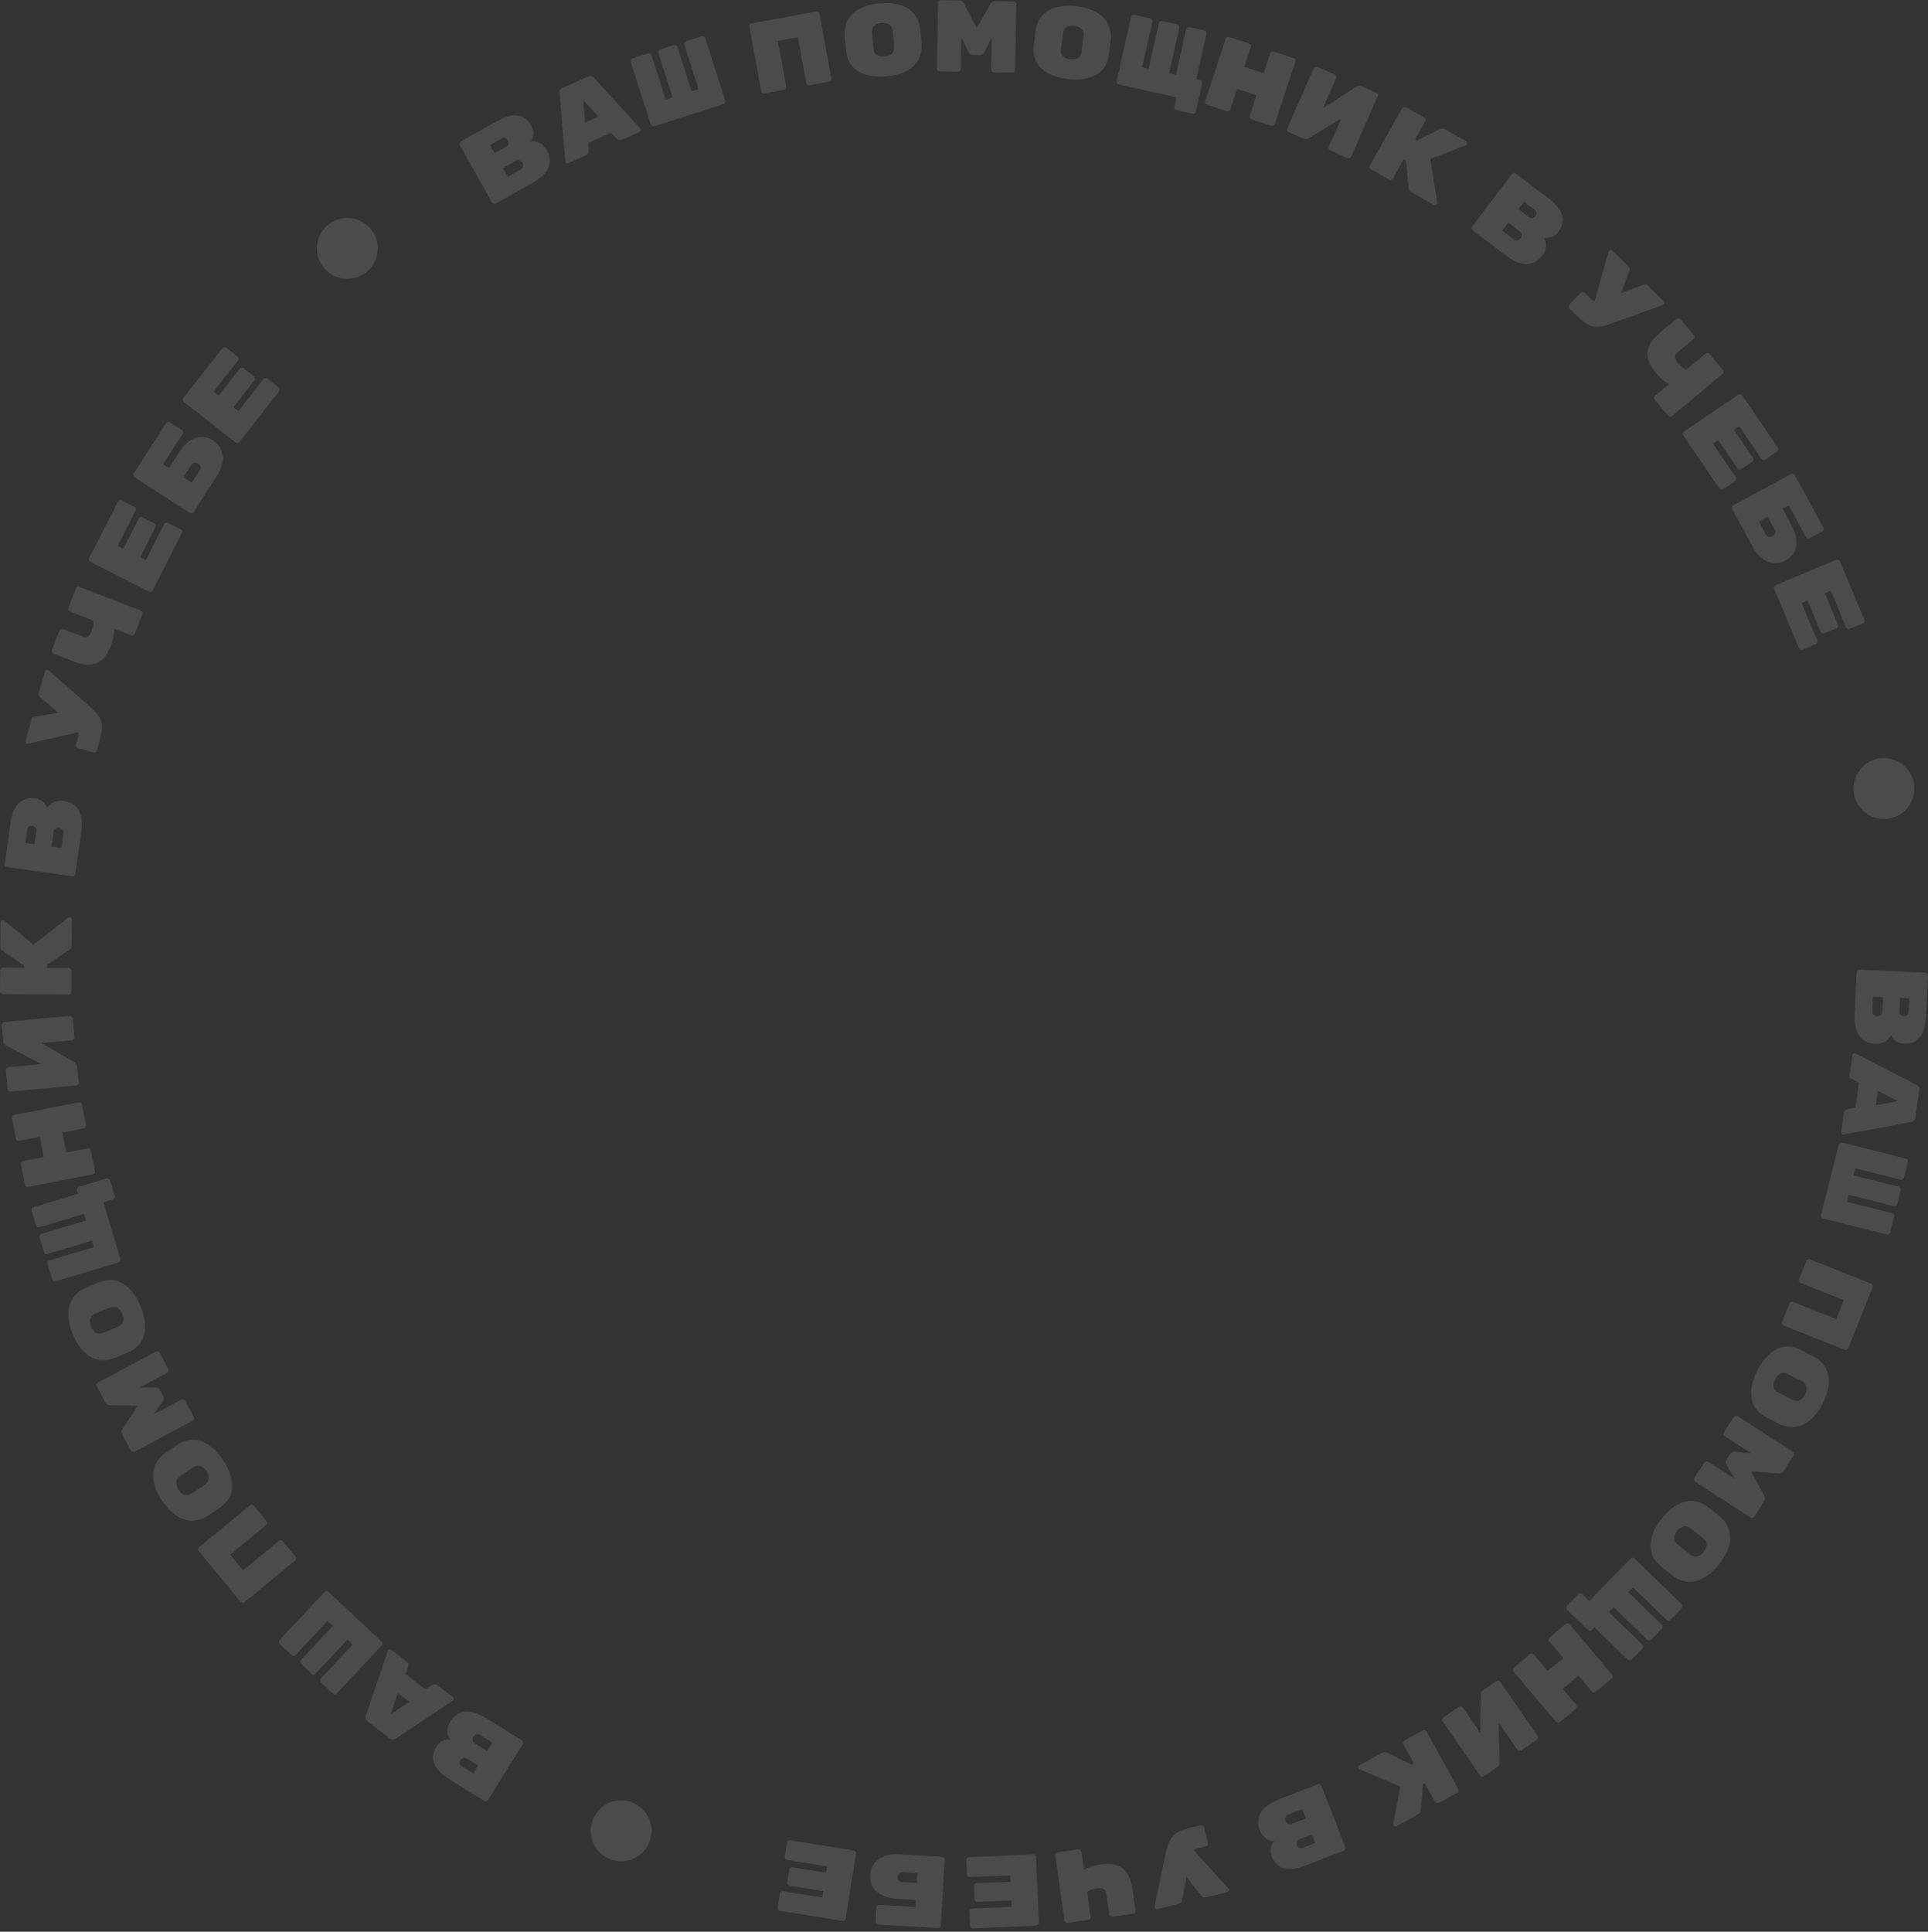 <?xml version="1.0" encoding="UTF-8"?> <svg xmlns="http://www.w3.org/2000/svg" width="539" height="540" viewBox="0 0 539 540" fill="none"><rect x="0" y="0" width="539" height="540" fill="#333333" stroke="none"/> <g opacity="0.12"> <path d="M528.646 289.298C528.384 290.027 527.852 290.639 527.05 291.134C526.267 291.63 525.382 291.855 524.396 291.809C522.291 291.712 520.749 290.956 519.769 289.543C518.809 288.13 518.389 286.115 518.51 283.498L519.053 271.779C519.063 271.57 519.147 271.394 519.306 271.249C519.465 271.104 519.648 271.037 519.857 271.046L538.232 271.898C538.441 271.908 538.617 271.992 538.762 272.151C538.907 272.309 538.974 272.493 538.964 272.702L538.435 284.136C538.31 286.829 537.725 288.788 536.68 290.013C535.653 291.257 534.154 291.834 532.181 291.743L532.096 291.739C531.186 291.696 530.42 291.414 529.798 290.891C529.176 290.368 528.792 289.837 528.646 289.298ZM532.283 284.022C532.624 284.038 532.923 283.947 533.179 283.75C533.434 283.572 533.571 283.293 533.588 282.914L533.765 279.102L531.176 278.982L531 282.794C530.982 283.173 531.102 283.464 531.358 283.666C531.633 283.888 531.941 284.006 532.283 284.022ZM523.447 282.758C523.427 283.194 523.555 283.523 523.829 283.745C524.122 283.986 524.449 284.115 524.809 284.132L524.837 284.133C525.198 284.15 525.516 284.041 525.793 283.807C526.069 283.592 526.217 283.285 526.235 282.887L526.426 278.762L523.639 278.633L523.447 282.758Z" fill="white"></path> <path d="M517.854 301.716C517.251 301.378 516.994 300.909 517.083 300.308L517.868 294.983C517.893 294.814 517.971 294.672 518.103 294.557C518.251 294.464 518.41 294.43 518.579 294.455L518.744 294.508L535.84 303.303C536.073 303.414 536.268 303.586 536.425 303.821C536.583 304.055 536.635 304.35 536.582 304.707L535.428 312.539C535.375 312.896 535.24 313.163 535.022 313.342C534.804 313.521 534.567 313.63 534.312 313.669L515.405 317.157L515.232 317.16C515.063 317.136 514.923 317.048 514.81 316.897C514.714 316.767 514.679 316.618 514.704 316.449L515.489 311.125C515.577 310.524 515.959 310.149 516.633 309.999L518.709 309.585L519.722 302.711L517.854 301.716ZM530.568 307.822L525.004 304.958L524.414 308.958L530.568 307.822Z" fill="white"></path> <path d="M514.033 319.958C514.083 319.755 514.201 319.599 514.385 319.488C514.569 319.378 514.763 319.348 514.965 319.399L532.808 323.872C533.011 323.923 533.167 324.041 533.277 324.225C533.388 324.409 533.418 324.602 533.367 324.805L532.259 329.224C532.208 329.427 532.09 329.583 531.906 329.694C531.722 329.804 531.529 329.834 531.326 329.783L518.676 326.611L518.184 328.572L530.834 331.744C531.037 331.795 531.193 331.912 531.304 332.097C531.414 332.281 531.444 332.474 531.393 332.677L530.41 336.599C530.359 336.801 530.242 336.958 530.057 337.068C529.873 337.179 529.68 337.208 529.477 337.158L516.827 333.986L516.328 335.975L528.979 339.146C529.181 339.197 529.338 339.315 529.448 339.499C529.558 339.683 529.588 339.876 529.537 340.079L528.422 344.526C528.372 344.728 528.254 344.885 528.07 344.995C527.904 345.11 527.711 345.14 527.49 345.085L509.647 340.611C509.445 340.56 509.288 340.443 509.178 340.259C509.067 340.074 509.037 339.881 509.088 339.678L514.033 319.958Z" fill="white"></path> <path d="M516.732 376.897C516.655 377.091 516.518 377.231 516.321 377.316C516.124 377.401 515.928 377.405 515.734 377.328L498.636 370.544C498.442 370.467 498.302 370.33 498.217 370.133C498.132 369.936 498.128 369.74 498.205 369.546L500.263 364.359C500.34 364.164 500.477 364.025 500.674 363.94C500.872 363.855 501.067 363.85 501.261 363.927L513.357 368.727L515.457 363.433L503.362 358.634C503.167 358.557 503.028 358.42 502.943 358.223C502.858 358.025 502.853 357.83 502.93 357.636L504.989 352.448C505.066 352.254 505.194 352.111 505.374 352.019C505.571 351.933 505.775 351.933 505.987 352.017L523.085 358.801C523.279 358.878 523.419 359.015 523.504 359.212C523.589 359.409 523.593 359.605 523.516 359.799L516.732 376.897Z" fill="white"></path> <path d="M494.056 396.344C491.473 395.017 490.007 393.175 489.659 390.82C489.302 388.481 489.857 385.885 491.323 383.031C492.789 380.178 494.58 378.206 496.698 377.117C498.806 376.045 501.169 376.181 503.787 377.525L506.775 379.06C508.498 379.945 509.716 381.083 510.431 382.475C511.155 383.892 511.422 385.449 511.234 387.145C511.046 388.841 510.488 390.592 509.56 392.399C508.631 394.206 507.537 395.671 506.277 396.795C505.008 397.936 503.595 398.629 502.039 398.876C500.483 399.122 498.852 398.807 497.146 397.931L494.056 396.344ZM499.742 384.091C499.05 383.735 498.401 383.69 497.795 383.955C497.18 384.237 496.669 384.775 496.262 385.568C495.854 386.362 495.719 387.082 495.856 387.729C496.002 388.401 496.421 388.915 497.113 389.271L501.115 391.326C501.807 391.682 502.461 391.719 503.075 391.437C503.698 391.18 504.213 390.655 504.62 389.862C505.028 389.068 505.168 388.339 505.039 387.676C504.902 387.029 504.487 386.528 503.794 386.172L499.742 384.091Z" fill="white"></path> <path d="M493.263 418.155C493.538 418.673 493.532 419.154 493.243 419.601L490.414 423.977C490.301 424.152 490.139 424.262 489.929 424.307C489.719 424.352 489.526 424.318 489.351 424.205L473.904 414.216C473.729 414.103 473.618 413.941 473.573 413.731C473.528 413.521 473.562 413.329 473.676 413.153L476.474 408.825C476.588 408.65 476.749 408.54 476.959 408.495C477.169 408.45 477.362 408.484 477.537 408.597L484.95 413.39L482.636 409.418C482.555 409.298 482.499 409.104 482.469 408.836C482.439 408.568 482.512 408.299 482.687 408.028L483.739 406.402C483.914 406.131 484.13 405.954 484.387 405.871C484.644 405.789 484.843 405.759 484.986 405.784L489.558 406.265L482.145 401.472C481.97 401.358 481.86 401.197 481.814 400.987C481.769 400.777 481.804 400.584 481.917 400.409L484.716 396.081C484.829 395.905 484.991 395.795 485.201 395.75C485.411 395.705 485.603 395.739 485.779 395.852L501.225 405.841C501.401 405.954 501.511 406.116 501.556 406.326C501.601 406.536 501.567 406.728 501.454 406.904L498.624 411.28C498.336 411.726 497.899 411.93 497.314 411.89L489.549 411.312L493.263 418.155Z" fill="white"></path> <path d="M464.628 438.103C462.357 436.294 461.282 434.2 461.405 431.822C461.515 429.459 462.57 427.023 464.569 424.513C466.568 422.004 468.713 420.424 471.003 419.773C473.282 419.136 475.572 419.735 477.873 421.568L480.501 423.662C482.016 424.868 482.986 426.224 483.414 427.729C483.844 429.261 483.799 430.84 483.281 432.466C482.763 434.091 481.871 435.699 480.605 437.287C479.339 438.876 477.978 440.098 476.521 440.951C475.053 441.82 473.531 442.222 471.957 442.157C470.382 442.092 468.845 441.462 467.346 440.268L464.628 438.103ZM472.615 427.209C472.006 426.724 471.379 426.552 470.733 426.693C470.075 426.848 469.468 427.275 468.912 427.973C468.356 428.671 468.082 429.35 468.089 430.011C468.1 430.699 468.409 431.286 469.018 431.77L472.537 434.574C473.146 435.059 473.779 435.223 474.437 435.068C475.098 434.939 475.706 434.526 476.262 433.828C476.818 433.13 477.098 432.443 477.103 431.767C477.095 431.106 476.787 430.533 476.179 430.048L472.615 427.209Z" fill="white"></path> <path d="M455.858 435.653C456.003 435.503 456.184 435.427 456.398 435.424C456.613 435.42 456.795 435.492 456.945 435.637L470.14 448.454C470.303 448.613 470.38 448.793 470.369 448.994C470.372 449.209 470.301 449.391 470.156 449.541L466.981 452.809C466.836 452.959 466.656 453.035 466.441 453.038C466.226 453.042 466.044 452.97 465.894 452.825L456.539 443.738L455.23 445.086L464.585 454.173C464.748 454.332 464.825 454.512 464.814 454.713C464.817 454.928 464.746 455.11 464.6 455.26L461.585 458.365C461.439 458.515 461.259 458.591 461.044 458.594C460.83 458.597 460.647 458.526 460.498 458.381L451.143 449.294L449.794 450.683L459.148 459.769C459.298 459.915 459.375 460.095 459.378 460.31C459.381 460.525 459.31 460.707 459.164 460.857L456.168 463.941C456.023 464.091 455.843 464.167 455.628 464.17C455.413 464.173 455.231 464.102 455.081 463.957L445.726 454.87L444.992 455.626C444.847 455.775 444.667 455.852 444.452 455.855C444.237 455.858 444.055 455.787 443.905 455.641L438.084 449.987C437.934 449.841 437.858 449.661 437.855 449.447C437.851 449.232 437.923 449.05 438.068 448.9L441.262 445.611C441.408 445.462 441.588 445.385 441.803 445.382C442.017 445.379 442.2 445.45 442.35 445.596L444.331 447.52L455.858 435.653Z" fill="white"></path> <path d="M436.089 481.42C435.93 481.555 435.743 481.614 435.529 481.596C435.315 481.578 435.141 481.489 435.006 481.33L423.13 467.282C422.995 467.122 422.937 466.935 422.955 466.721C422.973 466.507 423.062 466.333 423.221 466.198L427.701 462.411C427.86 462.276 428.047 462.218 428.261 462.236C428.475 462.254 428.649 462.343 428.784 462.502L432.7 467.134L437.049 463.457L433.133 458.825C432.999 458.666 432.94 458.479 432.958 458.265C432.976 458.051 433.065 457.877 433.224 457.742L437.704 453.955C437.863 453.82 438.044 453.755 438.246 453.758C438.46 453.776 438.64 453.872 438.787 454.046L450.663 468.094C450.798 468.253 450.856 468.44 450.838 468.654C450.82 468.868 450.732 469.042 450.572 469.177L446.092 472.964C445.933 473.099 445.746 473.157 445.532 473.139C445.318 473.122 445.144 473.033 445.009 472.873L441.24 468.415L436.891 472.092L440.66 476.55C440.794 476.709 440.853 476.896 440.835 477.11C440.817 477.324 440.728 477.499 440.569 477.633L436.089 481.42Z" fill="white"></path> <path d="M425.289 489.334C425.117 489.452 424.925 489.492 424.714 489.453C424.503 489.414 424.338 489.309 424.219 489.137L418.985 481.54L419.221 492.823C419.202 493.297 419.005 493.664 418.629 493.922L414.831 496.539C414.659 496.658 414.467 496.698 414.256 496.659C414.045 496.62 413.88 496.515 413.762 496.343L403.325 481.195C403.206 481.023 403.167 480.831 403.206 480.62C403.244 480.409 403.35 480.244 403.522 480.126L407.883 477.121C408.055 477.002 408.247 476.962 408.458 477.001C408.669 477.04 408.834 477.146 408.952 477.318L413.831 484.399L413.967 473.655C413.991 473.154 414.191 472.775 414.566 472.516L418.341 469.915C418.513 469.797 418.705 469.757 418.916 469.796C419.127 469.835 419.292 469.94 419.41 470.112L429.847 485.26C429.965 485.432 430.005 485.623 429.966 485.834C429.927 486.046 429.822 486.211 429.65 486.329L425.289 489.334Z" fill="white"></path> <path d="M380.065 494.607C379.943 494.544 379.85 494.454 379.786 494.338C379.704 494.188 379.689 494.023 379.741 493.843C379.785 493.688 379.883 493.569 380.032 493.487L386.465 489.938C386.847 489.727 387.22 489.695 387.583 489.842L394.489 493.284L395.237 492.871L392.322 487.586C392.221 487.403 392.2 487.208 392.26 487.002C392.319 486.795 392.441 486.642 392.623 486.541L397.76 483.708C397.942 483.607 398.137 483.586 398.343 483.646C398.55 483.706 398.703 483.827 398.804 484.01L407.689 500.116C407.79 500.299 407.811 500.494 407.751 500.7C407.691 500.906 407.57 501.06 407.387 501.161L402.251 503.994C402.068 504.095 401.874 504.116 401.667 504.056C401.461 503.996 401.307 503.875 401.207 503.692L398.373 498.556L397.825 498.859L397.155 506.252C397.062 506.672 396.832 506.983 396.467 507.185L390.458 510.5C390.308 510.582 390.151 510.593 389.988 510.532C389.816 510.496 389.689 510.403 389.607 510.254C389.533 510.121 389.511 509.982 389.539 509.836L391.473 499.371L380.065 494.607Z" fill="white"></path> <path d="M356.296 514.645C355.523 514.701 354.749 514.462 353.971 513.928C353.201 513.413 352.638 512.695 352.28 511.775C351.518 509.81 351.585 508.094 352.481 506.626C353.385 505.176 355.057 503.977 357.5 503.029L368.437 498.784C368.631 498.709 368.827 498.714 369.023 498.801C369.22 498.888 369.356 499.028 369.431 499.223L376.087 516.372C376.163 516.566 376.157 516.762 376.07 516.958C375.984 517.155 375.843 517.291 375.648 517.367L364.977 521.508C362.464 522.484 360.436 522.741 358.893 522.281C357.34 521.846 356.206 520.708 355.491 518.867L355.46 518.788C355.131 517.938 355.079 517.123 355.306 516.343C355.532 515.563 355.862 514.997 356.296 514.645ZM362.592 515.836C362.716 516.155 362.92 516.391 363.204 516.546C363.47 516.707 363.78 516.719 364.134 516.582L367.691 515.201L366.754 512.786L363.197 514.166C362.843 514.303 362.625 514.53 362.544 514.847C362.453 515.188 362.469 515.518 362.592 515.836ZM360.174 507.245C359.767 507.403 359.518 507.652 359.426 507.993C359.324 508.359 359.338 508.71 359.468 509.046L359.479 509.073C359.609 509.409 359.838 509.656 360.164 509.815C360.472 509.98 360.812 509.991 361.184 509.846L365.033 508.352L364.023 505.751L360.174 507.245Z" fill="white"></path> <path d="M323.593 533.673C323.409 533.718 323.245 533.689 323.103 533.587C322.947 533.507 322.851 533.394 322.816 533.246C322.775 533.08 322.779 532.855 322.827 532.57L325.769 518.612C326.131 516.883 326.532 515.555 326.971 514.628C327.41 513.701 328.051 512.96 328.893 512.404C329.716 511.852 330.921 511.384 332.507 510.999L335.69 510.227C335.893 510.178 336.086 510.209 336.269 510.321C336.453 510.432 336.569 510.59 336.618 510.793L337.693 515.22C337.742 515.423 337.711 515.616 337.599 515.8C337.487 515.983 337.33 516.1 337.127 516.149L334.885 516.693C334.406 516.809 334.008 516.984 333.694 517.216L343.447 527.947C343.525 528.026 343.575 528.112 343.597 528.204C343.638 528.37 343.607 528.524 343.504 528.666C343.384 528.812 343.213 528.912 342.991 528.966L336.931 530.437C336.71 530.49 336.521 530.478 336.365 530.398C336.209 530.319 336.049 530.182 335.884 529.987L331.742 524.751L330.433 531.31C330.337 531.802 330.078 532.1 329.653 532.203L323.593 533.673Z" fill="white"></path> <path d="M301.485 516.98C301.692 516.951 301.881 517.001 302.053 517.131C302.224 517.26 302.324 517.428 302.353 517.635L303.058 522.683C304.238 521.943 305.816 521.436 307.79 521.16C310.385 520.798 312.412 521.176 313.871 522.295C315.315 523.436 316.228 525.378 316.611 528.123L317.445 534.102C317.474 534.309 317.424 534.498 317.295 534.669C317.165 534.841 316.997 534.941 316.79 534.97L310.981 535.78C310.774 535.809 310.585 535.759 310.413 535.63C310.242 535.5 310.142 535.332 310.113 535.125L309.318 529.429C309.226 528.77 308.971 528.317 308.553 528.069C308.116 527.823 307.466 527.761 306.601 527.881C305.961 527.971 305.351 528.132 304.771 528.367C304.19 528.601 303.913 528.812 303.939 529L304.896 535.853C304.925 536.06 304.874 536.249 304.745 536.421C304.615 536.592 304.447 536.692 304.241 536.721L298.431 537.532C298.224 537.561 298.035 537.511 297.864 537.381C297.692 537.252 297.592 537.084 297.563 536.877L295.021 518.659C294.992 518.452 295.042 518.263 295.171 518.091C295.301 517.92 295.469 517.82 295.676 517.791L301.485 516.98Z" fill="white"></path> <path d="M271.113 524.717C270.904 524.726 270.721 524.658 270.563 524.512C270.404 524.367 270.321 524.19 270.312 523.981L270.142 519.97C270.133 519.761 270.201 519.578 270.346 519.42C270.492 519.262 270.669 519.178 270.877 519.169L288.857 518.406C289.066 518.397 289.249 518.465 289.407 518.61C289.566 518.755 289.649 518.932 289.658 519.141L290.439 537.519C290.447 537.728 290.379 537.911 290.234 538.07C290.089 538.228 289.912 538.311 289.703 538.32L272.008 539.072C271.799 539.081 271.615 539.012 271.457 538.867C271.299 538.722 271.216 538.545 271.207 538.336L271.036 534.325C271.028 534.116 271.096 533.933 271.241 533.775C271.386 533.616 271.563 533.533 271.772 533.524L282.839 533.054L282.763 531.262L273.26 531.665C273.052 531.674 272.868 531.606 272.71 531.461C272.552 531.315 272.469 531.138 272.46 530.93L272.303 527.231C272.294 527.023 272.362 526.839 272.507 526.681C272.653 526.523 272.829 526.44 273.038 526.431L282.54 526.027L282.464 524.235L271.113 524.717Z" fill="white"></path> <path d="M250.905 530.817C248.365 530.67 246.435 530.006 245.116 528.827C243.776 527.665 243.162 526.118 243.274 524.185C243.386 522.252 244.176 520.767 245.643 519.73C247.11 518.693 249.113 518.248 251.653 518.396L263.365 519.074C263.573 519.086 263.749 519.173 263.892 519.333C264.035 519.493 264.1 519.678 264.088 519.886L263.024 538.25C263.012 538.459 262.926 538.634 262.765 538.777C262.605 538.92 262.42 538.985 262.212 538.973L245.497 538.005C245.288 537.993 245.113 537.907 244.97 537.746C244.827 537.586 244.762 537.401 244.774 537.193L245.004 533.213C245.016 533.005 245.103 532.829 245.263 532.686C245.423 532.543 245.608 532.478 245.816 532.49L255.908 533.075L256.022 531.113L250.905 530.817ZM252.336 523.341C251.9 523.316 251.569 523.449 251.343 523.74C251.098 524.03 250.965 524.355 250.944 524.715C250.924 525.075 251.029 525.395 251.26 525.675C251.472 525.953 251.777 526.104 252.175 526.127L256.297 526.366L256.458 523.58L252.336 523.341Z" fill="white"></path> <path d="M220.018 519.935C219.812 519.902 219.645 519.799 219.519 519.625C219.393 519.451 219.347 519.261 219.379 519.055L220.011 515.09C220.043 514.884 220.147 514.717 220.321 514.591C220.494 514.465 220.684 514.419 220.891 514.451L238.663 517.28C238.869 517.313 239.036 517.417 239.162 517.59C239.288 517.764 239.334 517.954 239.302 518.16L236.41 536.327C236.377 536.533 236.274 536.699 236.1 536.825C235.926 536.951 235.736 536.998 235.53 536.965L218.039 534.181C217.832 534.148 217.666 534.045 217.54 533.871C217.414 533.697 217.367 533.507 217.4 533.301L218.031 529.336C218.064 529.129 218.167 528.963 218.341 528.837C218.515 528.711 218.705 528.664 218.911 528.697L229.85 530.439L230.132 528.667L220.74 527.172C220.534 527.139 220.368 527.036 220.242 526.862C220.115 526.688 220.069 526.498 220.102 526.292L220.684 522.636C220.716 522.43 220.82 522.264 220.994 522.137C221.167 522.011 221.357 521.965 221.564 521.998L230.956 523.493L231.238 521.721L220.018 519.935Z" fill="white"></path> <path d="M125.919 486.333C125.41 485.749 125.135 484.986 125.094 484.044C125.043 483.119 125.278 482.237 125.799 481.398C126.91 479.608 128.322 478.63 130.034 478.464C131.736 478.314 133.699 478.93 135.925 480.312L145.892 486.5C146.069 486.61 146.182 486.77 146.231 486.979C146.28 487.188 146.25 487.381 146.139 487.559L136.436 503.186C136.326 503.364 136.167 503.477 135.957 503.526C135.748 503.575 135.555 503.544 135.378 503.434L125.653 497.396C123.363 495.974 121.938 494.508 121.378 492.999C120.792 491.495 121.02 489.905 122.061 488.228L122.106 488.155C122.587 487.381 123.207 486.85 123.967 486.562C124.726 486.274 125.377 486.198 125.919 486.333ZM128.752 492.08C128.572 492.371 128.505 492.676 128.552 492.996C128.584 493.305 128.76 493.56 129.083 493.761L132.325 495.773L133.691 493.572L130.45 491.559C130.127 491.359 129.815 491.322 129.514 491.447C129.186 491.579 128.932 491.79 128.752 492.08ZM134.164 484.983C133.793 484.753 133.444 484.704 133.116 484.836C132.763 484.973 132.491 485.196 132.3 485.502L132.285 485.526C132.095 485.833 132.035 486.164 132.104 486.52C132.157 486.866 132.353 487.144 132.692 487.354L136.2 489.532L137.672 487.161L134.164 484.983Z" fill="white"></path> <path d="M120.718 471.089C121.307 470.727 121.842 470.731 122.324 471.1L126.594 474.376C126.73 474.48 126.816 474.618 126.852 474.789C126.861 474.964 126.814 475.119 126.71 475.255L126.583 475.373L110.582 486.031C110.372 486.18 110.126 486.267 109.845 486.29C109.564 486.314 109.28 486.216 108.994 485.996L102.713 481.177C102.427 480.958 102.259 480.709 102.209 480.432C102.159 480.154 102.179 479.894 102.269 479.652L108.419 461.437L108.501 461.284C108.605 461.149 108.75 461.069 108.936 461.044C109.096 461.023 109.244 461.065 109.379 461.169L113.649 464.445C114.131 464.814 114.273 465.33 114.076 465.993L113.428 468.007L118.94 472.237L120.718 471.089ZM109.199 479.227L114.408 475.758L111.2 473.297L109.199 479.227Z" fill="white"></path> <path d="M106.683 458.883C106.836 459.025 106.915 459.204 106.922 459.419C106.929 459.633 106.861 459.817 106.719 459.969L94.144 473.395C94.001 473.547 93.822 473.627 93.608 473.634C93.393 473.641 93.209 473.573 93.057 473.43L89.732 470.316C89.579 470.173 89.5 469.994 89.493 469.78C89.486 469.565 89.553 469.381 89.696 469.229L98.612 459.711L97.136 458.329L88.221 467.847C88.078 467.999 87.899 468.079 87.685 468.086C87.47 468.093 87.286 468.025 87.134 467.882L84.183 465.118C84.031 464.976 83.951 464.797 83.944 464.582C83.937 464.368 84.005 464.184 84.147 464.032L93.063 454.513L91.566 453.112L82.651 462.63C82.508 462.782 82.33 462.862 82.115 462.869C81.9 462.876 81.717 462.808 81.564 462.666L78.218 459.532C78.066 459.389 77.986 459.21 77.979 458.996C77.959 458.795 78.027 458.611 78.183 458.445L90.758 445.019C90.9 444.867 91.079 444.787 91.294 444.78C91.508 444.773 91.692 444.841 91.844 444.984L106.683 458.883Z" fill="white"></path> <path d="M55.562 433.57C55.43 433.409 55.374 433.221 55.395 433.007C55.416 432.794 55.507 432.62 55.669 432.488L69.888 420.818C70.05 420.686 70.237 420.63 70.451 420.651C70.665 420.672 70.838 420.763 70.97 420.925L74.511 425.239C74.643 425.4 74.699 425.588 74.678 425.802C74.657 426.016 74.566 426.189 74.404 426.321L64.345 434.577L67.958 438.979L78.017 430.723C78.179 430.591 78.366 430.535 78.58 430.556C78.794 430.577 78.967 430.669 79.099 430.83L82.64 435.144C82.772 435.306 82.835 435.487 82.829 435.689C82.808 435.903 82.71 436.082 82.533 436.226L68.314 447.896C68.153 448.028 67.965 448.084 67.751 448.063C67.538 448.042 67.365 447.951 67.232 447.789L55.562 433.57Z" fill="white"></path> <path d="M49.38 404.045C51.795 402.433 54.117 402.047 56.344 402.888C58.562 403.713 60.561 405.459 62.342 408.128C64.123 410.796 64.975 413.32 64.898 415.7C64.81 418.064 63.542 420.063 61.095 421.696L58.301 423.562C56.69 424.637 55.103 425.149 53.539 425.097C51.949 425.041 50.459 424.518 49.069 423.529C47.678 422.54 46.419 421.201 45.291 419.511C44.163 417.822 43.414 416.153 43.045 414.506C42.664 412.842 42.745 411.271 43.286 409.791C43.828 408.311 44.896 407.039 46.49 405.974L49.38 404.045ZM57.324 414.97C57.971 414.538 58.326 413.993 58.389 413.335C58.441 412.661 58.219 411.953 57.724 411.211C57.229 410.469 56.665 410 56.033 409.806C55.375 409.606 54.722 409.723 54.075 410.155L50.333 412.653C49.685 413.085 49.336 413.638 49.283 414.312C49.205 414.981 49.413 415.686 49.909 416.428C50.404 417.17 50.973 417.646 51.616 417.857C52.248 418.051 52.887 417.932 53.535 417.5L57.324 414.97Z" fill="white"></path> <path d="M30.73 392.858C30.143 392.847 29.725 392.608 29.476 392.138L27.026 387.539C26.928 387.355 26.91 387.16 26.973 386.954C27.036 386.749 27.159 386.597 27.344 386.499L43.58 377.853C43.764 377.755 43.959 377.737 44.164 377.8C44.37 377.862 44.522 377.986 44.62 378.17L47.042 382.719C47.141 382.904 47.158 383.099 47.096 383.304C47.033 383.509 46.909 383.661 46.725 383.759L38.934 387.908L43.53 387.816C43.674 387.804 43.87 387.85 44.12 387.954C44.368 388.058 44.569 388.252 44.72 388.537L45.631 390.246C45.782 390.531 45.832 390.806 45.779 391.07C45.726 391.335 45.655 391.523 45.564 391.636L42.922 395.398L50.714 391.249C50.898 391.151 51.093 391.133 51.298 391.196C51.504 391.259 51.655 391.382 51.754 391.566L54.176 396.116C54.274 396.3 54.292 396.495 54.229 396.7C54.167 396.906 54.043 397.057 53.859 397.156L37.623 405.802C37.438 405.9 37.243 405.917 37.038 405.855C36.832 405.792 36.681 405.669 36.583 405.484L34.133 400.885C33.883 400.416 33.918 399.935 34.236 399.443L38.515 392.938L30.73 392.858Z" fill="white"></path> <path d="M27.363 358.621C30.047 357.51 32.399 357.583 34.42 358.842C36.434 360.083 38.055 362.185 39.283 365.149C40.51 368.113 40.855 370.755 40.315 373.074C39.769 375.376 38.136 377.09 35.417 378.216L32.313 379.501C30.524 380.242 28.868 380.435 27.344 380.08C25.796 379.715 24.436 378.912 23.264 377.671C22.093 376.43 21.118 374.871 20.341 372.995C19.564 371.118 19.154 369.336 19.113 367.648C19.064 365.942 19.449 364.416 20.268 363.07C21.087 361.724 22.382 360.684 24.154 359.95L27.363 358.621ZM33.028 370.884C33.747 370.586 34.202 370.12 34.391 369.487C34.574 368.836 34.494 368.099 34.153 367.274C33.811 366.45 33.35 365.881 32.768 365.567C32.161 365.243 31.498 365.23 30.779 365.528L26.622 367.25C25.903 367.547 25.452 368.022 25.27 368.673C25.063 369.313 25.13 370.046 25.471 370.87C25.813 371.694 26.278 372.272 26.867 372.603C27.449 372.917 28.1 372.925 28.819 372.627L33.028 370.884Z" fill="white"></path> <path d="M33.663 351.945C33.722 352.145 33.702 352.34 33.6 352.529C33.498 352.718 33.347 352.843 33.147 352.903L15.526 358.183C15.308 358.248 15.113 358.227 14.942 358.12C14.753 358.018 14.629 357.867 14.569 357.667L13.261 353.303C13.201 353.103 13.222 352.908 13.324 352.719C13.426 352.53 13.577 352.406 13.777 352.346L26.27 348.602L25.73 346.802L13.237 350.546C13.019 350.611 12.825 350.59 12.654 350.483C12.465 350.381 12.34 350.23 12.28 350.03L11.038 345.884C10.978 345.684 10.999 345.489 11.101 345.3C11.203 345.111 11.354 344.986 11.553 344.927L24.046 341.183L23.49 339.328L10.998 343.072C10.798 343.132 10.603 343.111 10.414 343.009C10.225 342.907 10.1 342.756 10.04 342.556L8.806 338.437C8.746 338.237 8.767 338.043 8.869 337.854C8.971 337.664 9.122 337.54 9.322 337.48L21.815 333.736L21.512 332.727C21.452 332.527 21.473 332.333 21.575 332.143C21.677 331.954 21.828 331.83 22.028 331.77L29.802 329.44C30.002 329.38 30.197 329.401 30.386 329.503C30.575 329.605 30.699 329.756 30.759 329.956L32.075 334.348C32.135 334.548 32.114 334.742 32.012 334.931C31.91 335.12 31.759 335.245 31.559 335.305L28.913 336.098L33.663 351.945Z" fill="white"></path> <path d="M3.34 312.58C3.3 312.375 3.34 312.183 3.46 312.005C3.58 311.827 3.743 311.718 3.948 311.678L22.004 308.163C22.209 308.123 22.4 308.163 22.578 308.283C22.756 308.403 22.865 308.566 22.905 308.771L24.026 314.528C24.066 314.733 24.026 314.925 23.906 315.103C23.786 315.281 23.623 315.39 23.419 315.43L17.465 316.589L18.553 322.179L24.507 321.02C24.712 320.98 24.903 321.02 25.081 321.14C25.26 321.26 25.369 321.423 25.409 321.628L26.529 327.385C26.57 327.59 26.539 327.78 26.437 327.955C26.317 328.133 26.145 328.244 25.922 328.287L7.866 331.803C7.661 331.842 7.469 331.802 7.291 331.682C7.113 331.562 7.004 331.4 6.964 331.195L5.843 325.437C5.803 325.232 5.844 325.041 5.964 324.862C6.084 324.684 6.246 324.575 6.451 324.535L12.181 323.42L11.092 317.83L5.363 318.945C5.158 318.985 4.966 318.945 4.788 318.825C4.61 318.705 4.501 318.543 4.461 318.338L3.34 312.58Z" fill="white"></path> <path d="M1.646 299.165C1.627 298.958 1.686 298.771 1.823 298.606C1.96 298.44 2.133 298.348 2.341 298.329L11.527 297.476L1.568 292.166C1.164 291.918 0.941 291.567 0.899 291.113L0.472 286.52C0.453 286.312 0.512 286.125 0.649 285.96C0.786 285.795 0.959 285.703 1.167 285.683L19.483 283.983C19.691 283.964 19.878 284.023 20.043 284.16C20.208 284.297 20.3 284.47 20.32 284.678L20.809 289.952C20.828 290.159 20.769 290.346 20.632 290.511C20.495 290.677 20.323 290.769 20.115 290.788L11.552 291.583L20.858 296.953C21.283 297.219 21.517 297.579 21.559 298.032L21.983 302.597C22.002 302.805 21.943 302.992 21.806 303.157C21.669 303.322 21.496 303.414 21.288 303.434L2.972 305.134C2.764 305.153 2.578 305.094 2.412 304.957C2.247 304.82 2.155 304.647 2.135 304.439L1.646 299.165Z" fill="white"></path> <path d="M19.102 256.49C19.216 256.415 19.34 256.378 19.473 256.379C19.643 256.38 19.795 256.448 19.927 256.582C20.04 256.697 20.096 256.84 20.094 257.01L20.038 264.357C20.034 264.793 19.88 265.134 19.574 265.378L13.19 269.714L13.184 270.569L19.22 270.615C19.429 270.617 19.609 270.694 19.759 270.847C19.91 271 19.985 271.181 19.983 271.39L19.938 277.256C19.936 277.464 19.859 277.644 19.706 277.795C19.553 277.946 19.372 278.02 19.163 278.018L0.769 277.876C0.56 277.875 0.38 277.797 0.23 277.644C0.079 277.491 0.004 277.31 0.006 277.102L0.051 271.236C0.053 271.027 0.13 270.847 0.283 270.697C0.436 270.546 0.617 270.472 0.826 270.473L6.692 270.518L6.696 269.892L0.578 265.687C0.258 265.4 0.099 265.048 0.102 264.63L0.155 257.768C0.157 257.597 0.224 257.455 0.358 257.342C0.473 257.21 0.616 257.145 0.786 257.146C0.938 257.147 1.071 257.196 1.184 257.292L9.361 264.103L19.102 256.49Z" fill="white"></path> <path d="M13.146 225.963C13.474 225.262 14.06 224.701 14.904 224.283C15.73 223.861 16.631 223.719 17.609 223.855C19.696 224.146 21.162 225.041 22.007 226.539C22.834 228.034 23.066 230.079 22.703 232.674L21.082 244.293C21.053 244.5 20.953 244.668 20.781 244.797C20.61 244.927 20.421 244.977 20.214 244.948L1.996 242.405C1.789 242.376 1.621 242.276 1.491 242.105C1.362 241.934 1.312 241.744 1.341 241.538L2.923 230.201C3.296 227.531 4.059 225.634 5.212 224.511C6.349 223.366 7.896 222.931 9.851 223.203L9.936 223.215C10.838 223.341 11.575 223.693 12.146 224.271C12.717 224.849 13.05 225.413 13.146 225.963ZM9.038 230.882C8.7 230.834 8.394 230.897 8.121 231.07C7.85 231.224 7.688 231.489 7.636 231.865L7.108 235.644L9.675 236.002L10.202 232.223C10.255 231.847 10.162 231.546 9.926 231.322C9.672 231.075 9.377 230.929 9.038 230.882ZM17.719 232.956C17.779 232.523 17.683 232.184 17.43 231.938C17.16 231.67 16.847 231.511 16.49 231.462L16.462 231.458C16.105 231.408 15.777 231.487 15.48 231.694C15.185 231.883 15.01 232.175 14.955 232.57L14.384 236.659L17.148 237.045L17.719 232.956Z" fill="white"></path> <path d="M12.529 187.802C12.58 187.619 12.685 187.491 12.844 187.417C12.989 187.32 13.135 187.291 13.281 187.332C13.446 187.378 13.641 187.492 13.866 187.673L24.609 197.058C25.941 198.218 26.904 199.216 27.498 200.052C28.093 200.888 28.427 201.809 28.501 202.815C28.58 203.803 28.4 205.083 27.961 206.655L27.081 209.809C27.024 210.011 26.903 210.164 26.716 210.269C26.529 210.375 26.334 210.399 26.133 210.343L21.745 209.118C21.544 209.062 21.391 208.941 21.285 208.753C21.18 208.566 21.155 208.372 21.211 208.171L21.831 205.95C21.964 205.474 22.006 205.042 21.956 204.654L7.829 207.924C7.722 207.953 7.623 207.955 7.532 207.93C7.367 207.884 7.248 207.781 7.174 207.623C7.105 207.446 7.101 207.248 7.162 207.028L8.839 201.022C8.9 200.802 9.004 200.644 9.149 200.547C9.294 200.449 9.492 200.376 9.742 200.328L16.334 199.271L11.251 194.925C10.868 194.601 10.735 194.229 10.852 193.809L12.529 187.802Z" fill="white"></path> <path d="M37.667 177.157C37.591 177.352 37.455 177.492 37.259 177.579C37.062 177.665 36.866 177.671 36.672 177.595L31.92 175.751C31.991 177.143 31.666 178.768 30.944 180.626C29.997 183.068 28.678 184.654 26.99 185.384C25.291 186.089 23.15 185.94 20.566 184.937L14.938 182.753C14.744 182.677 14.603 182.541 14.517 182.345C14.43 182.148 14.424 181.953 14.5 181.758L16.622 176.289C16.698 176.095 16.834 175.954 17.03 175.867C17.227 175.781 17.422 175.775 17.617 175.851L22.979 177.932C23.599 178.172 24.119 178.171 24.539 177.927C24.967 177.665 25.338 177.127 25.654 176.313C25.888 175.711 26.044 175.1 26.122 174.478C26.2 173.857 26.151 173.512 25.974 173.443L19.523 170.94C19.328 170.864 19.188 170.728 19.101 170.532C19.015 170.335 19.009 170.14 19.085 169.945L21.207 164.477C21.282 164.282 21.419 164.141 21.615 164.055C21.812 163.968 22.007 163.962 22.202 164.038L39.35 170.694C39.545 170.769 39.686 170.905 39.772 171.102C39.859 171.298 39.865 171.494 39.789 171.688L37.667 177.157Z" fill="white"></path> <path d="M45.901 146.494C45.996 146.307 46.145 146.181 46.35 146.115C46.554 146.048 46.749 146.062 46.935 146.157L50.513 147.978C50.699 148.073 50.826 148.223 50.892 148.427C50.959 148.631 50.944 148.826 50.85 149.012L42.686 165.051C42.592 165.237 42.442 165.363 42.238 165.429C42.034 165.496 41.839 165.482 41.652 165.387L25.259 157.043C25.073 156.948 24.947 156.799 24.88 156.594C24.814 156.39 24.828 156.195 24.922 156.009L32.957 140.224C33.051 140.038 33.201 139.912 33.405 139.846C33.609 139.779 33.804 139.793 33.99 139.888L37.569 141.709C37.755 141.804 37.881 141.953 37.947 142.158C38.014 142.362 38 142.557 37.905 142.743L32.881 152.615L34.479 153.429L38.793 144.953C38.888 144.767 39.038 144.64 39.242 144.574C39.446 144.507 39.641 144.522 39.827 144.616L43.126 146.295C43.312 146.39 43.439 146.54 43.505 146.744C43.572 146.948 43.557 147.143 43.463 147.329L39.149 155.805L40.747 156.619L45.901 146.494Z" fill="white"></path> <path d="M50.031 126.523C51.404 124.382 52.929 123.026 54.604 122.454C56.273 121.855 57.922 122.079 59.552 123.124C61.182 124.17 62.089 125.586 62.273 127.373C62.458 129.16 61.863 131.125 60.49 133.266L54.156 143.141C54.043 143.316 53.882 143.427 53.672 143.473C53.462 143.519 53.269 143.485 53.093 143.373L37.61 133.441C37.434 133.328 37.324 133.167 37.278 132.957C37.232 132.747 37.265 132.555 37.378 132.379L46.418 118.285C46.531 118.11 46.692 117.999 46.902 117.953C47.112 117.907 47.304 117.941 47.48 118.053L50.836 120.206C51.011 120.319 51.122 120.48 51.168 120.69C51.214 120.899 51.18 121.092 51.068 121.268L45.61 129.777L47.264 130.838L50.031 126.523ZM55.844 131.436C56.08 131.069 56.127 130.715 55.984 130.375C55.851 130.02 55.633 129.744 55.329 129.55C55.026 129.355 54.696 129.29 54.339 129.354C53.992 129.402 53.711 129.594 53.496 129.93L51.266 133.405L53.615 134.912L55.844 131.436Z" fill="white"></path> <path d="M73.671 105.975C73.799 105.81 73.971 105.715 74.184 105.69C74.397 105.664 74.586 105.716 74.75 105.845L77.909 108.323C78.073 108.452 78.168 108.623 78.194 108.836C78.219 109.05 78.168 109.238 78.039 109.403L66.929 123.56C66.8 123.724 66.629 123.819 66.415 123.845C66.202 123.871 66.013 123.819 65.849 123.69L51.378 112.334C51.214 112.205 51.119 112.034 51.093 111.821C51.068 111.608 51.119 111.419 51.248 111.255L62.182 97.321C62.311 97.157 62.482 97.062 62.696 97.036C62.909 97.01 63.097 97.062 63.262 97.191L66.42 99.67C66.585 99.799 66.68 99.97 66.705 100.183C66.731 100.396 66.679 100.585 66.55 100.749L59.712 109.463L61.123 110.571L66.995 103.089C67.124 102.924 67.295 102.829 67.508 102.804C67.721 102.778 67.91 102.83 68.074 102.958L70.987 105.244C71.151 105.373 71.246 105.544 71.272 105.757C71.297 105.97 71.246 106.159 71.117 106.323L65.245 113.805L66.656 114.913L73.671 105.975Z" fill="white"></path> <path d="M148.381 39.495C149.138 39.332 149.939 39.459 150.784 39.877C151.619 40.279 152.278 40.911 152.761 41.772C153.792 43.609 153.968 45.318 153.287 46.897C152.597 48.46 151.109 49.883 148.825 51.165L138.595 56.907C138.413 57.009 138.218 57.031 138.011 56.973C137.805 56.915 137.65 56.795 137.548 56.613L128.544 40.572C128.442 40.39 128.42 40.196 128.478 39.989C128.536 39.782 128.656 39.628 128.838 39.526L138.82 33.923C141.171 32.603 143.143 32.063 144.735 32.301C146.334 32.513 147.617 33.48 148.584 35.202L148.625 35.276C149.071 36.071 149.237 36.87 149.123 37.675C149.008 38.479 148.761 39.086 148.381 39.495ZM141.98 39.203C141.813 38.904 141.578 38.699 141.275 38.586C140.988 38.464 140.68 38.496 140.349 38.681L137.021 40.549L138.29 42.809L141.617 40.941C141.948 40.755 142.131 40.5 142.167 40.175C142.209 39.825 142.147 39.501 141.98 39.203ZM145.584 47.368C145.964 47.154 146.176 46.872 146.219 46.522C146.269 46.145 146.205 45.8 146.029 45.485L146.015 45.46C145.838 45.146 145.577 44.933 145.232 44.822C144.903 44.702 144.565 44.739 144.218 44.934L140.617 46.955L141.983 49.389L145.584 47.368Z" fill="white"></path> <path d="M164.614 42.025C164.646 42.715 164.383 43.182 163.826 43.425L158.894 45.577C158.737 45.645 158.575 45.653 158.408 45.602C158.25 45.526 158.137 45.409 158.069 45.253L158.027 45.085L156.441 25.925C156.412 25.669 156.455 25.411 156.571 25.154C156.686 24.896 156.909 24.696 157.24 24.551L164.496 21.386C164.826 21.242 165.125 21.215 165.393 21.306C165.66 21.396 165.878 21.539 166.046 21.735L179.011 35.931L179.105 36.076C179.174 36.233 179.174 36.398 179.105 36.573C179.046 36.723 178.938 36.833 178.782 36.901L173.849 39.053C173.292 39.296 172.771 39.17 172.287 38.678L170.838 37.135L164.469 39.913L164.614 42.025ZM163.065 28.006L163.58 34.243L167.286 32.627L163.065 28.006Z" fill="white"></path> <path d="M182.901 35.288C182.702 35.352 182.507 35.335 182.316 35.236C182.125 35.138 181.998 34.99 181.934 34.791L176.322 17.273C176.258 17.074 176.276 16.879 176.374 16.688C176.472 16.497 176.621 16.37 176.82 16.306L181.158 14.916C181.357 14.852 181.552 14.87 181.743 14.968C181.934 15.066 182.061 15.215 182.125 15.414L186.104 27.834L188.029 27.217L184.05 14.797C183.987 14.598 184.004 14.403 184.102 14.212C184.201 14.021 184.349 13.894 184.548 13.83L188.399 12.597C188.598 12.533 188.792 12.55 188.983 12.648C189.174 12.747 189.302 12.895 189.365 13.094L193.344 25.514L195.297 24.888L191.318 12.469C191.254 12.27 191.271 12.075 191.37 11.884C191.468 11.693 191.617 11.566 191.815 11.502L196.181 10.103C196.38 10.04 196.575 10.057 196.766 10.155C196.951 10.235 197.079 10.384 197.148 10.601L202.76 28.119C202.824 28.317 202.807 28.512 202.709 28.703C202.61 28.894 202.462 29.022 202.263 29.085L182.901 35.288Z" fill="white"></path> <path d="M228.206 3.218C228.412 3.18 228.603 3.223 228.779 3.345C228.956 3.467 229.063 3.63 229.101 3.836L232.409 21.931C232.447 22.136 232.404 22.327 232.282 22.504C232.16 22.681 231.996 22.788 231.791 22.825L226.301 23.829C226.095 23.867 225.904 23.824 225.728 23.702C225.551 23.58 225.444 23.416 225.406 23.211L223.066 10.41L217.464 11.434L219.804 24.235C219.842 24.441 219.799 24.632 219.677 24.808C219.555 24.985 219.392 25.092 219.186 25.13L213.696 26.134C213.491 26.171 213.301 26.138 213.128 26.035C212.951 25.913 212.842 25.74 212.801 25.516L209.493 7.421C209.456 7.215 209.498 7.024 209.62 6.847C209.742 6.671 209.906 6.564 210.111 6.526L228.206 3.218Z" fill="white"></path> <path d="M257.582 11.995C257.817 14.89 257.025 17.106 255.207 18.644C253.408 20.181 250.91 21.079 247.712 21.338C244.515 21.598 241.895 21.115 239.853 19.891C237.83 18.665 236.699 16.585 236.461 13.652L236.189 10.303C236.032 8.373 236.357 6.738 237.162 5.396C237.985 4.034 239.166 2.986 240.706 2.252C242.247 1.517 244.029 1.068 246.054 0.903C248.078 0.739 249.9 0.896 251.52 1.374C253.158 1.85 254.493 2.685 255.523 3.877C256.553 5.07 257.145 6.621 257.3 8.533L257.582 11.995ZM244.172 13.626C244.235 14.402 244.539 14.977 245.084 15.352C245.647 15.726 246.374 15.876 247.263 15.804C248.152 15.732 248.836 15.467 249.313 15.009C249.807 14.531 250.023 13.904 249.96 13.128L249.596 8.644C249.533 7.868 249.22 7.293 248.656 6.92C248.11 6.526 247.392 6.366 246.503 6.438C245.614 6.51 244.921 6.776 244.425 7.235C243.948 7.693 243.741 8.31 243.804 9.085L244.172 13.626Z" fill="white"></path> <path d="M276.925 1.052C277.22 0.545 277.633 0.296 278.164 0.307L283.374 0.407C283.583 0.411 283.762 0.491 283.91 0.645C284.059 0.8 284.132 0.982 284.128 1.191L283.773 19.582C283.769 19.791 283.689 19.97 283.535 20.119C283.38 20.268 283.198 20.34 282.989 20.336L277.836 20.237C277.627 20.233 277.449 20.153 277.3 19.998C277.151 19.844 277.078 19.662 277.082 19.453L277.253 10.627L275.095 14.687C275.036 14.819 274.9 14.968 274.688 15.135C274.476 15.302 274.208 15.382 273.886 15.376L271.95 15.338C271.627 15.332 271.363 15.242 271.158 15.067C270.952 14.892 270.822 14.737 270.768 14.603L268.769 10.464L268.598 19.289C268.594 19.498 268.515 19.677 268.36 19.826C268.205 19.975 268.024 20.047 267.815 20.043L262.662 19.944C262.453 19.94 262.274 19.86 262.125 19.706C261.976 19.551 261.904 19.369 261.908 19.16L262.263 0.769C262.267 0.56 262.346 0.381 262.501 0.232C262.656 0.083 262.838 0.011 263.047 0.015L268.256 0.115C268.788 0.126 269.191 0.39 269.466 0.908L273.063 7.812L276.925 1.052Z" fill="white"></path> <path d="M310.064 14.894C309.717 17.778 308.5 19.793 306.413 20.938C304.344 22.085 301.717 22.468 298.532 22.085C295.346 21.703 292.875 20.708 291.118 19.102C289.379 17.497 288.685 15.234 289.036 12.313L289.436 8.977C289.667 7.054 290.311 5.516 291.367 4.362C292.444 3.191 293.811 2.399 295.467 1.986C297.122 1.573 298.958 1.487 300.975 1.729C302.992 1.971 304.746 2.488 306.238 3.279C307.749 4.072 308.891 5.156 309.662 6.529C310.434 7.903 310.706 9.542 310.478 11.445L310.064 14.894ZM296.598 13.823C296.505 14.596 296.689 15.22 297.148 15.696C297.626 16.174 298.308 16.466 299.193 16.572C300.079 16.678 300.802 16.555 301.36 16.201C301.94 15.831 302.276 15.26 302.369 14.487L302.905 10.02C302.998 9.247 302.805 8.622 302.327 8.144C301.871 7.649 301.199 7.349 300.313 7.242C299.428 7.136 298.696 7.259 298.118 7.61C297.56 7.963 297.234 8.527 297.141 9.299L296.598 13.823Z" fill="white"></path> <path d="M312.778 23.607C312.574 23.562 312.415 23.449 312.3 23.267C312.184 23.086 312.149 22.894 312.195 22.69L316.191 4.734C316.241 4.512 316.354 4.352 316.531 4.256C316.712 4.14 316.905 4.106 317.109 4.151L321.556 5.141C321.76 5.186 321.919 5.299 322.035 5.481C322.15 5.662 322.185 5.854 322.139 6.058L319.306 18.788L321.14 19.197L323.974 6.467C324.023 6.244 324.137 6.085 324.314 5.988C324.495 5.873 324.688 5.838 324.891 5.883L329.116 6.824C329.32 6.869 329.48 6.982 329.595 7.163C329.71 7.345 329.745 7.537 329.7 7.741L326.866 20.471L328.756 20.892L331.59 8.162C331.635 7.958 331.748 7.798 331.93 7.683C332.111 7.568 332.303 7.533 332.507 7.578L336.704 8.512C336.908 8.558 337.068 8.671 337.183 8.852C337.298 9.034 337.333 9.226 337.288 9.43L334.454 22.16L335.483 22.389C335.686 22.434 335.846 22.548 335.961 22.729C336.077 22.91 336.111 23.103 336.066 23.306L334.303 31.228C334.258 31.432 334.144 31.591 333.963 31.706C333.782 31.822 333.589 31.857 333.385 31.811L328.91 30.815C328.707 30.77 328.547 30.657 328.432 30.475C328.317 30.294 328.282 30.102 328.327 29.898L328.927 27.202L312.778 23.607Z" fill="white"></path> <path d="M361.648 16.246C361.846 16.311 361.994 16.439 362.091 16.631C362.187 16.823 362.203 17.018 362.138 17.216L356.394 34.691C356.329 34.889 356.2 35.037 356.008 35.134C355.817 35.231 355.622 35.247 355.423 35.181L349.851 33.35C349.652 33.285 349.505 33.156 349.408 32.964C349.311 32.773 349.295 32.578 349.36 32.379L351.255 26.617L345.844 24.839L343.95 30.601C343.885 30.799 343.757 30.947 343.565 31.044C343.373 31.14 343.178 31.156 342.98 31.091L337.407 29.259C337.209 29.194 337.058 29.075 336.956 28.901C336.859 28.709 336.846 28.505 336.917 28.289L342.661 10.814C342.726 10.616 342.855 10.468 343.047 10.371C343.238 10.274 343.433 10.258 343.632 10.324L349.204 12.155C349.403 12.221 349.55 12.349 349.647 12.541C349.744 12.732 349.76 12.927 349.695 13.126L347.872 18.671L353.282 20.45L355.105 14.904C355.17 14.706 355.298 14.558 355.49 14.461C355.682 14.364 355.877 14.349 356.075 14.414L361.648 16.246Z" fill="white"></path> <path d="M373.14 20.819C373.331 20.904 373.466 21.046 373.543 21.246C373.621 21.446 373.618 21.642 373.534 21.833L369.813 30.276L379.294 24.154C379.708 23.921 380.123 23.897 380.54 24.08L384.762 25.941C384.953 26.025 385.087 26.167 385.165 26.367C385.242 26.567 385.239 26.763 385.155 26.954L377.737 43.787C377.653 43.978 377.511 44.113 377.311 44.19C377.11 44.268 376.915 44.265 376.724 44.181L371.877 42.045C371.686 41.961 371.552 41.819 371.474 41.618C371.396 41.418 371.399 41.222 371.484 41.031L374.951 33.162L365.734 38.684C365.295 38.927 364.868 38.956 364.451 38.772L360.256 36.924C360.064 36.839 359.93 36.697 359.852 36.497C359.775 36.297 359.778 36.101 359.862 35.91L367.28 19.077C367.364 18.886 367.506 18.752 367.706 18.674C367.907 18.596 368.102 18.599 368.293 18.684L373.14 20.819Z" fill="white"></path> <path d="M401.805 56.66C401.815 56.796 401.787 56.922 401.722 57.038C401.638 57.187 401.505 57.286 401.324 57.336C401.169 57.379 401.017 57.359 400.868 57.274L394.475 53.655C394.095 53.44 393.873 53.139 393.808 52.753L393.12 45.067L392.377 44.646L389.402 49.9C389.3 50.081 389.145 50.201 388.938 50.258C388.731 50.315 388.536 50.293 388.355 50.19L383.25 47.3C383.068 47.197 382.949 47.042 382.892 46.835C382.834 46.628 382.857 46.434 382.96 46.252L392.023 30.244C392.125 30.063 392.28 29.943 392.487 29.886C392.694 29.829 392.889 29.851 393.07 29.954L398.175 32.844C398.357 32.947 398.476 33.102 398.534 33.309C398.591 33.516 398.568 33.71 398.465 33.892L395.575 38.997L396.12 39.305L402.768 36.001C403.175 35.861 403.56 35.893 403.924 36.099L409.896 39.48C410.044 39.564 410.135 39.692 410.169 39.864C410.229 40.028 410.216 40.185 410.132 40.334C410.057 40.466 409.95 40.558 409.812 40.611L399.885 44.447L401.805 56.66Z" fill="white"></path> <path d="M431.583 66.391C432.037 67.019 432.241 67.804 432.195 68.745C432.162 69.671 431.847 70.528 431.252 71.316C429.982 72.997 428.487 73.842 426.767 73.851C425.058 73.845 423.159 73.052 421.069 71.472L411.709 64.399C411.543 64.273 411.444 64.104 411.415 63.891C411.385 63.678 411.433 63.489 411.559 63.322L422.65 48.647C422.776 48.48 422.945 48.382 423.158 48.352C423.37 48.323 423.56 48.371 423.727 48.497L432.859 55.398C435.01 57.023 436.295 58.613 436.714 60.168C437.161 61.718 436.788 63.281 435.598 64.856L435.547 64.924C434.997 65.651 434.331 66.124 433.548 66.341C432.765 66.558 432.11 66.575 431.583 66.391ZM429.287 60.408C429.493 60.136 429.587 59.838 429.57 59.515C429.567 59.204 429.414 58.934 429.111 58.705L426.067 56.404L424.505 58.472L427.549 60.772C427.852 61.001 428.159 61.067 428.471 60.969C428.809 60.868 429.081 60.681 429.287 60.408ZM423.249 66.981C423.598 67.244 423.941 67.325 424.279 67.224C424.644 67.119 424.935 66.923 425.153 66.635L425.17 66.612C425.387 66.325 425.478 66 425.441 65.639C425.42 65.29 425.25 64.995 424.932 64.755L421.638 62.266L419.955 64.492L423.249 66.981Z" fill="white"></path> <path d="M465.063 84.147C465.198 84.28 465.26 84.434 465.248 84.609C465.262 84.783 465.216 84.924 465.11 85.033C464.99 85.154 464.796 85.27 464.528 85.379L451.113 90.229C449.453 90.831 448.113 91.19 447.094 91.305C446.075 91.42 445.107 91.266 444.191 90.843C443.289 90.433 442.256 89.655 441.093 88.509L438.761 86.211C438.612 86.064 438.537 85.883 438.536 85.669C438.534 85.454 438.607 85.272 438.753 85.124L441.951 81.879C442.098 81.73 442.279 81.655 442.493 81.653C442.708 81.652 442.89 81.724 443.039 81.871L444.681 83.49C445.033 83.836 445.39 84.082 445.754 84.227L449.74 70.284C449.766 70.177 449.812 70.089 449.879 70.022C449.999 69.9 450.146 69.845 450.321 69.857C450.509 69.883 450.684 69.975 450.846 70.135L455.288 74.513C455.45 74.673 455.539 74.84 455.553 75.014C455.568 75.189 455.536 75.397 455.457 75.639L453.187 81.918L459.452 79.577C459.921 79.399 460.311 79.463 460.622 79.77L465.063 84.147Z" fill="white"></path> <path d="M462.598 111.7C462.464 111.539 462.407 111.352 462.427 111.138C462.446 110.924 462.536 110.75 462.697 110.617L466.613 107.355C465.361 106.742 464.098 105.67 462.822 104.138C461.145 102.125 460.397 100.204 460.577 98.374C460.785 96.546 461.953 94.745 464.082 92.971L468.721 89.108C468.881 88.974 469.068 88.917 469.282 88.936C469.496 88.956 469.67 89.046 469.804 89.206L473.558 93.713C473.691 93.874 473.749 94.061 473.729 94.275C473.71 94.489 473.62 94.662 473.459 94.796L469.04 98.478C468.529 98.903 468.279 99.358 468.288 99.844C468.31 100.345 468.6 100.931 469.159 101.602C469.572 102.098 470.031 102.531 470.537 102.9C471.042 103.27 471.368 103.394 471.514 103.272L476.831 98.844C476.991 98.71 477.178 98.653 477.392 98.673C477.606 98.692 477.78 98.782 477.913 98.942L481.668 103.45C481.801 103.61 481.858 103.797 481.839 104.011C481.819 104.225 481.729 104.399 481.569 104.532L467.435 116.305C467.275 116.439 467.087 116.496 466.873 116.477C466.66 116.457 466.486 116.367 466.352 116.207L462.598 111.7Z" fill="white"></path> <path d="M485.278 133.465C485.395 133.638 485.434 133.829 485.393 134.04C485.353 134.251 485.246 134.415 485.073 134.533L481.75 136.786C481.578 136.903 481.386 136.942 481.175 136.901C480.964 136.861 480.8 136.754 480.683 136.582L470.581 121.688C470.464 121.515 470.425 121.323 470.466 121.112C470.506 120.901 470.613 120.737 470.786 120.62L486.009 110.295C486.182 110.177 486.374 110.139 486.585 110.179C486.796 110.22 486.96 110.326 487.077 110.499L497.019 125.157C497.136 125.33 497.175 125.522 497.134 125.733C497.094 125.944 496.987 126.108 496.814 126.225L493.491 128.479C493.319 128.596 493.127 128.634 492.916 128.594C492.705 128.554 492.541 128.447 492.424 128.274L486.206 119.107L484.721 120.114L490.06 127.985C490.177 128.158 490.215 128.35 490.175 128.561C490.135 128.772 490.028 128.936 489.855 129.053L486.792 131.131C486.619 131.248 486.427 131.286 486.216 131.246C486.005 131.205 485.841 131.099 485.724 130.926L480.385 123.055L478.901 124.062L485.278 133.465Z" fill="white"></path> <path d="M500.791 146.71C502.003 148.947 502.455 150.936 502.148 152.679C501.866 154.43 500.874 155.767 499.171 156.69C497.469 157.612 495.791 157.723 494.137 157.022C492.483 156.32 491.05 154.852 489.837 152.615L484.247 142.301C484.147 142.118 484.128 141.923 484.189 141.717C484.25 141.511 484.373 141.358 484.556 141.259L500.728 132.493C500.912 132.394 501.107 132.374 501.313 132.436C501.518 132.497 501.671 132.619 501.771 132.803L509.749 147.523C509.849 147.706 509.868 147.901 509.807 148.107C509.746 148.313 509.623 148.465 509.44 148.565L505.935 150.465C505.752 150.564 505.557 150.583 505.351 150.522C505.145 150.461 504.992 150.339 504.893 150.155L500.076 141.268L498.348 142.204L500.791 146.71ZM493.682 149.43C493.89 149.814 494.177 150.025 494.544 150.064C494.919 150.12 495.266 150.062 495.583 149.89C495.9 149.718 496.117 149.46 496.233 149.116C496.358 148.789 496.325 148.451 496.135 148.1L494.168 144.47L491.714 145.8L493.682 149.43Z" fill="white"></path> <path d="M508.061 179.052C508.141 179.244 508.141 179.44 508.059 179.639C507.978 179.837 507.841 179.977 507.648 180.058L503.945 181.608C503.752 181.688 503.556 181.688 503.358 181.607C503.159 181.525 503.019 181.388 502.939 181.195L495.99 164.595C495.909 164.402 495.91 164.206 495.991 164.008C496.073 163.809 496.21 163.669 496.402 163.589L513.371 156.486C513.563 156.406 513.759 156.406 513.958 156.488C514.157 156.569 514.296 156.706 514.377 156.899L521.215 173.237C521.296 173.429 521.296 173.625 521.214 173.824C521.133 174.022 520.996 174.162 520.803 174.243L517.1 175.793C516.907 175.874 516.711 175.873 516.512 175.792C516.314 175.71 516.174 175.573 516.093 175.381L511.817 165.163L510.162 165.855L513.834 174.629C513.915 174.821 513.914 175.017 513.833 175.216C513.751 175.414 513.614 175.554 513.422 175.635L510.007 177.064C509.814 177.145 509.619 177.144 509.42 177.063C509.221 176.981 509.081 176.844 509.001 176.652L505.329 167.878L503.674 168.571L508.061 179.052Z" fill="white"></path> <path d="M105.598 69.441C105.598 74.14 101.789 77.948 97.091 77.948C92.393 77.948 88.584 74.14 88.584 69.441C88.584 64.743 92.393 60.935 97.091 60.935C101.789 60.935 105.598 64.743 105.598 69.441Z" fill="white"></path> <path d="M535.192 220.438C535.192 225.136 531.384 228.945 526.686 228.945C521.987 228.945 518.179 225.136 518.179 220.438C518.179 215.74 521.987 211.931 526.686 211.931C531.384 211.931 535.192 215.74 535.192 220.438Z" fill="white"></path> <path d="M182.159 511.797C182.159 516.495 178.35 520.304 173.652 520.304C168.954 520.304 165.145 516.495 165.145 511.797C165.145 507.099 168.954 503.29 173.652 503.29C178.35 503.29 182.159 507.099 182.159 511.797Z" fill="white"></path> </g> </svg> 